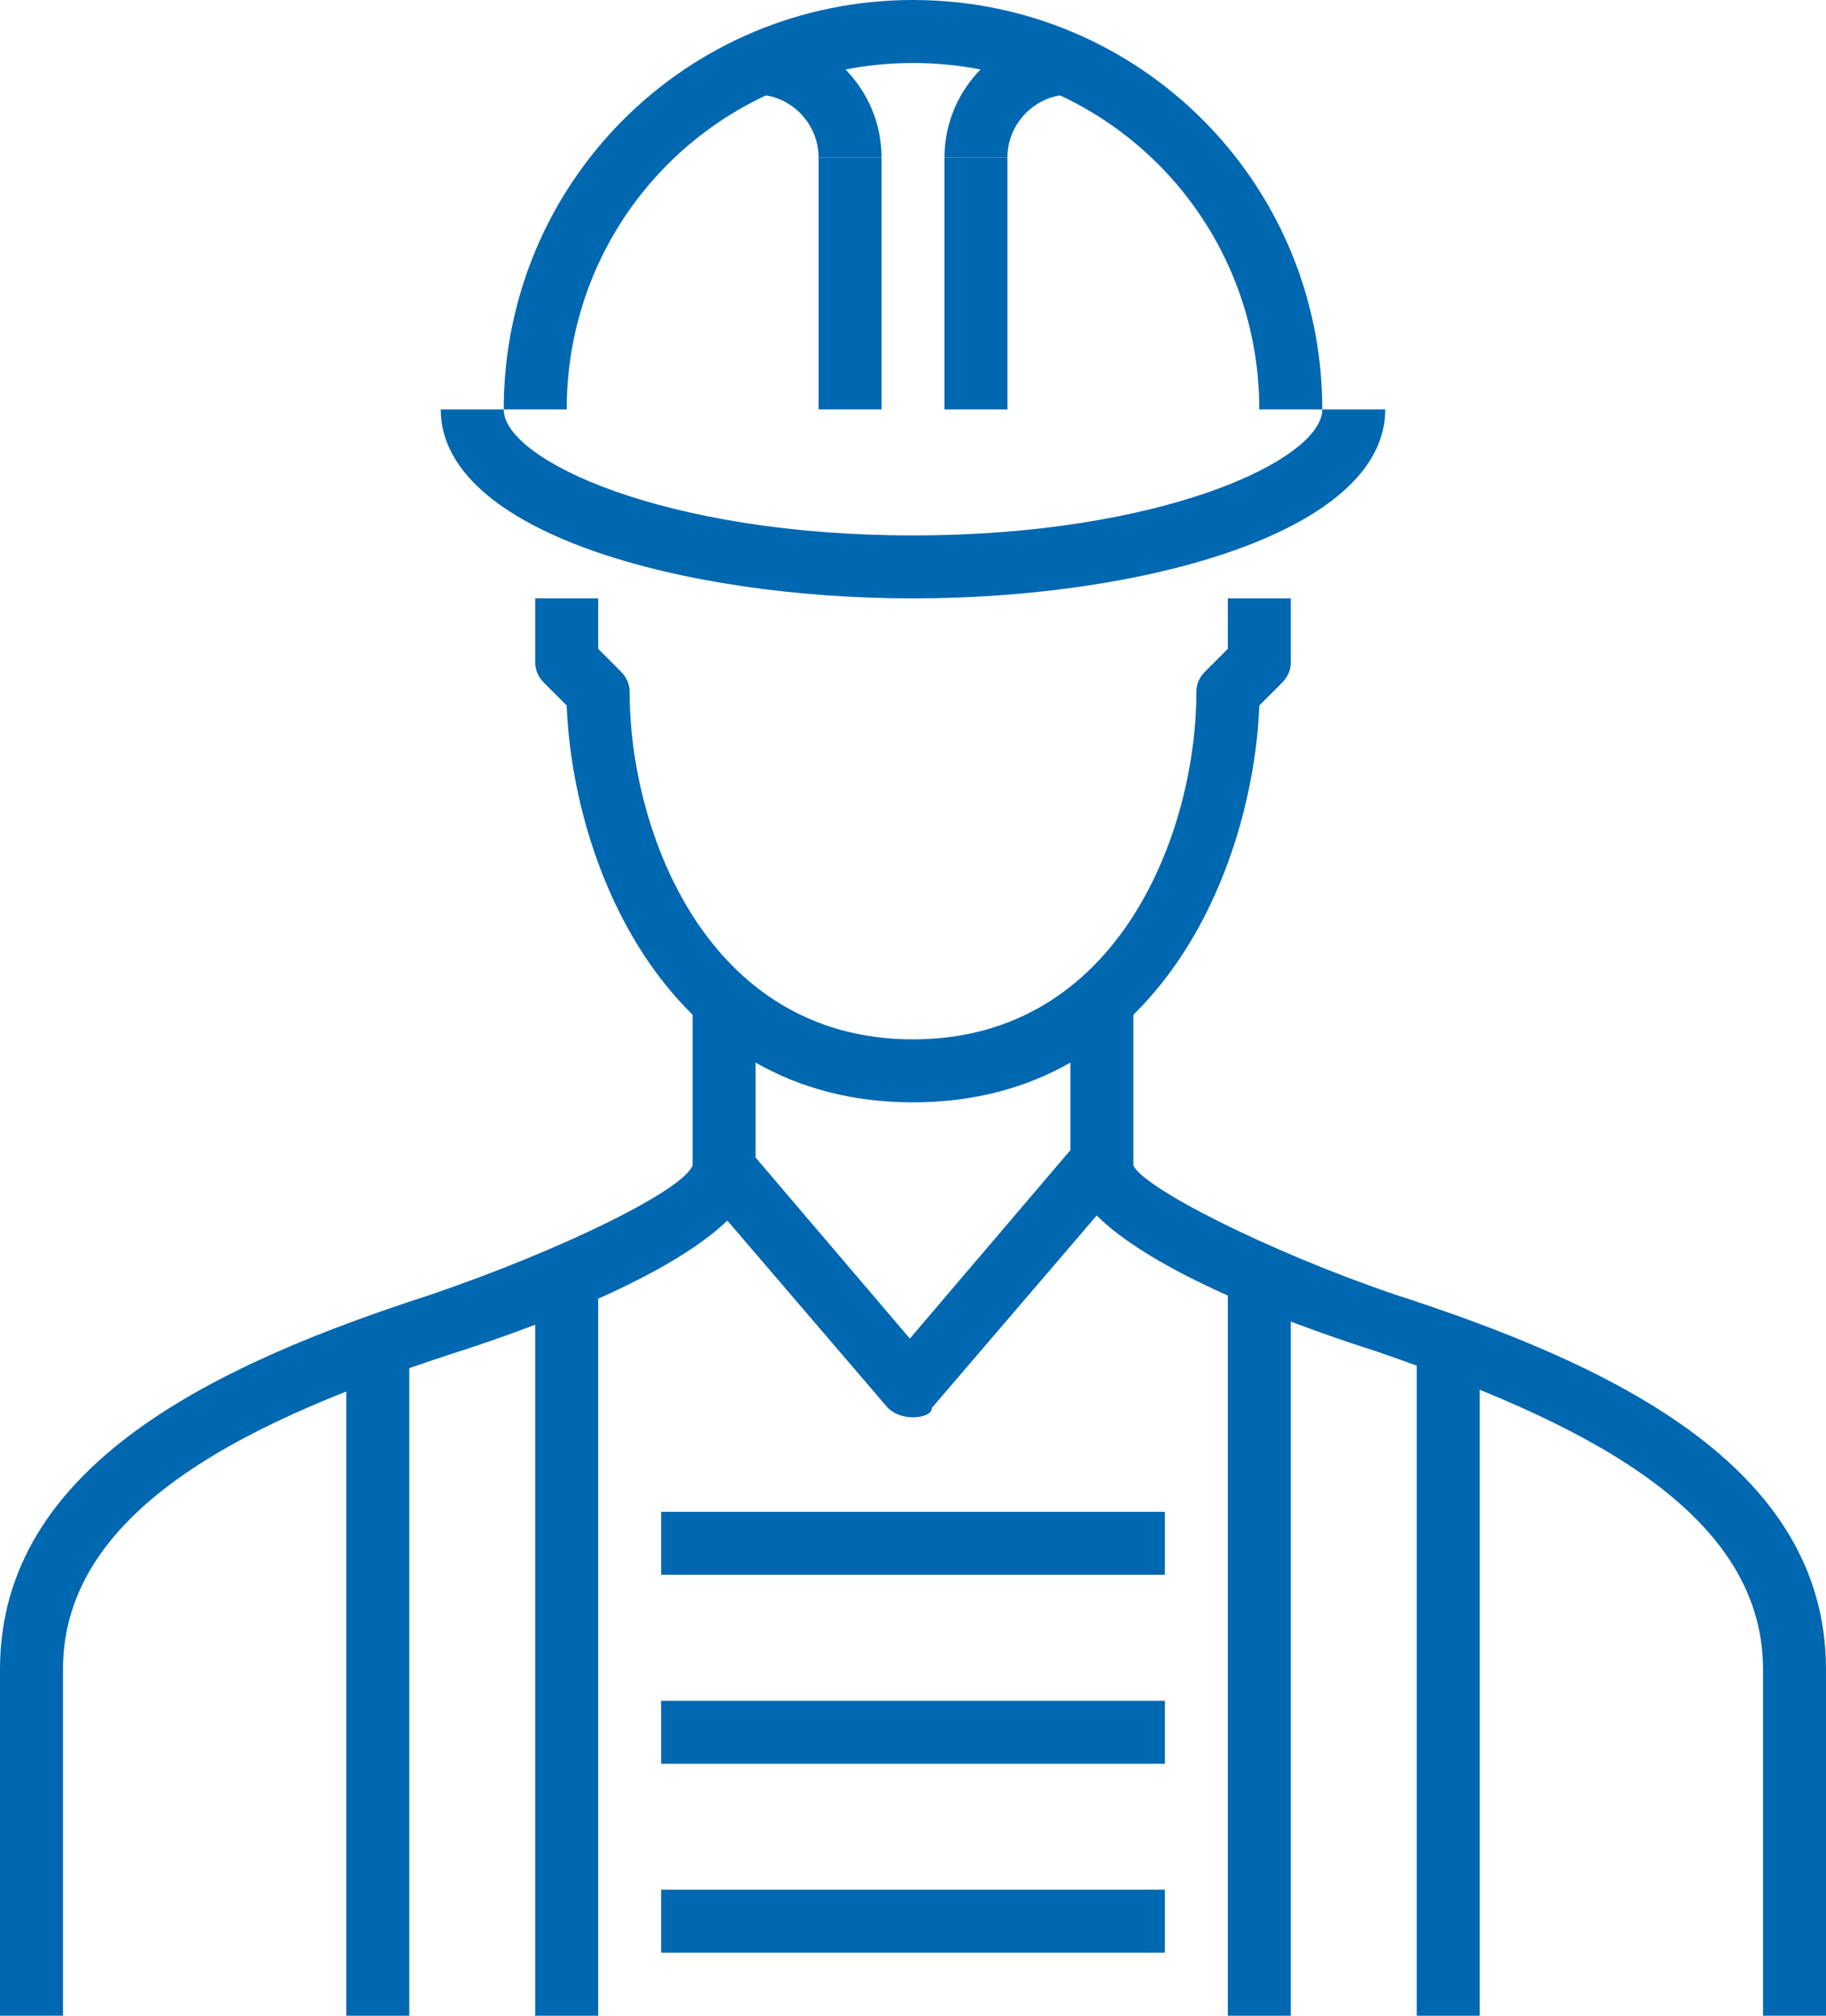 <!-- Generator: Adobe Illustrator 25.2.3, SVG Export Plug-In  --><svg xmlns="http://www.w3.org/2000/svg" xmlns:xlink="http://www.w3.org/1999/xlink" version="1.1" x="0px" y="0px" width="58px" height="64px" viewBox="0 0 58 64" style="overflow:visible;enable-background:new 0 0 58 64;" xml:space="preserve" aria-hidden="true">
<style type="text/css">
	.st0-609954e688d15{fill:#0067B1;}
</style>
<defs><linearGradient class="cerosgradient" data-cerosgradient="true" id="CerosGradient_idab0681fd3" gradientUnits="userSpaceOnUse" x1="50%" y1="100%" x2="50%" y2="0%"><stop offset="0%" stop-color="#d1d1d1"/><stop offset="100%" stop-color="#d1d1d1"/></linearGradient><linearGradient/>
</defs>
<g>
	<g>
		<g>
			<g>
				<path class="st0-609954e688d15" d="M58,64h-2V53c0-5.2-6.2-8-12.3-10.1C39.3,41.5,34,39.2,34,37v-5h2v5c0.3,0.7,4.2,2.7,8.3,4.1      C51.1,43.3,58,46.5,58,53V64z"/>
			</g>
			<g>
				<path class="st0-609954e688d15" d="M2,64H0V53c0-6.5,6.9-9.7,13.7-11.9c4.1-1.4,8-3.3,8.3-4.1l0-4.9h2v5c0,2.2-5.3,4.5-9.7,5.9      C8.2,45,2,47.8,2,53V64z"/>
			</g>
			<g>
				<rect x="11" y="43" class="st0-609954e688d15" width="2" height="21"/>
			</g>
			<g>
				<rect x="45" y="43" class="st0-609954e688d15" width="2" height="21"/>
			</g>
			<g>
				<path class="st0-609954e688d15" d="M29,35c-7.8,0-10.8-7.5-11-12.6l-0.7-0.7C17.1,21.5,17,21.3,17,21v-2h2v1.6l0.7,0.7      c0.2,0.2,0.3,0.4,0.3,0.7c0,4.3,2.4,11,9,11c6.6,0,9-6.7,9-11c0-0.3,0.1-0.5,0.3-0.7l0.7-0.7V19h2v2c0,0.3-0.1,0.5-0.3,0.7      L40,22.4C39.8,27.5,36.8,35,29,35z"/>
			</g>
			<g>
				<path class="st0-609954e688d15" d="M29,45c-0.3,0-0.6-0.1-0.8-0.3l-6-7l1.5-1.3l5.2,6.1l5.2-6.1l1.5,1.3l-6,7C29.6,44.9,29.3,45,29,45z"/>
			</g>
			<g>
				<path class="st0-609954e688d15" d="M29,19c-7.3,0-15-2.1-15-6h2c0,1.6,5.1,4,13,4c7.9,0,13-2.4,13-4h2C44,16.9,36.3,19,29,19z"/>
			</g>
			<g>
				<path class="st0-609954e688d15" d="M42,13h-2c0-6.1-4.9-11-11-11c-6.1,0-11,4.9-11,11h-2c0-7.2,5.8-13,13-13C36.2,0,42,5.8,42,13z"/>
			</g>
			<g>
				<g>
					<path class="st0-609954e688d15" d="M32,5h-2c0-2.2,1.8-4,4-4v2C32.9,3,32,3.9,32,5z"/>
				</g>
				<g>
					<rect x="30" y="5" class="st0-609954e688d15" width="2" height="8"/>
				</g>
			</g>
			<g>
				<g>
					<path class="st0-609954e688d15" d="M28,5h-2c0-1.1-0.9-2-2-2V1C26.2,1,28,2.8,28,5z"/>
				</g>
				<g>
					<rect x="26" y="5" class="st0-609954e688d15" width="2" height="8"/>
				</g>
			</g>
			<g>
				<rect x="17" y="40" class="st0-609954e688d15" width="2" height="24"/>
			</g>
			<g>
				<rect x="39" y="40" class="st0-609954e688d15" width="2" height="24"/>
			</g>
			<g>
				<rect x="21" y="48" class="st0-609954e688d15" width="16" height="2"/>
			</g>
			<g>
				<rect x="21" y="54" class="st0-609954e688d15" width="16" height="2"/>
			</g>
			<g>
				<rect x="21" y="60" class="st0-609954e688d15" width="16" height="2"/>
			</g>
		</g>
	</g>
</g>
</svg>